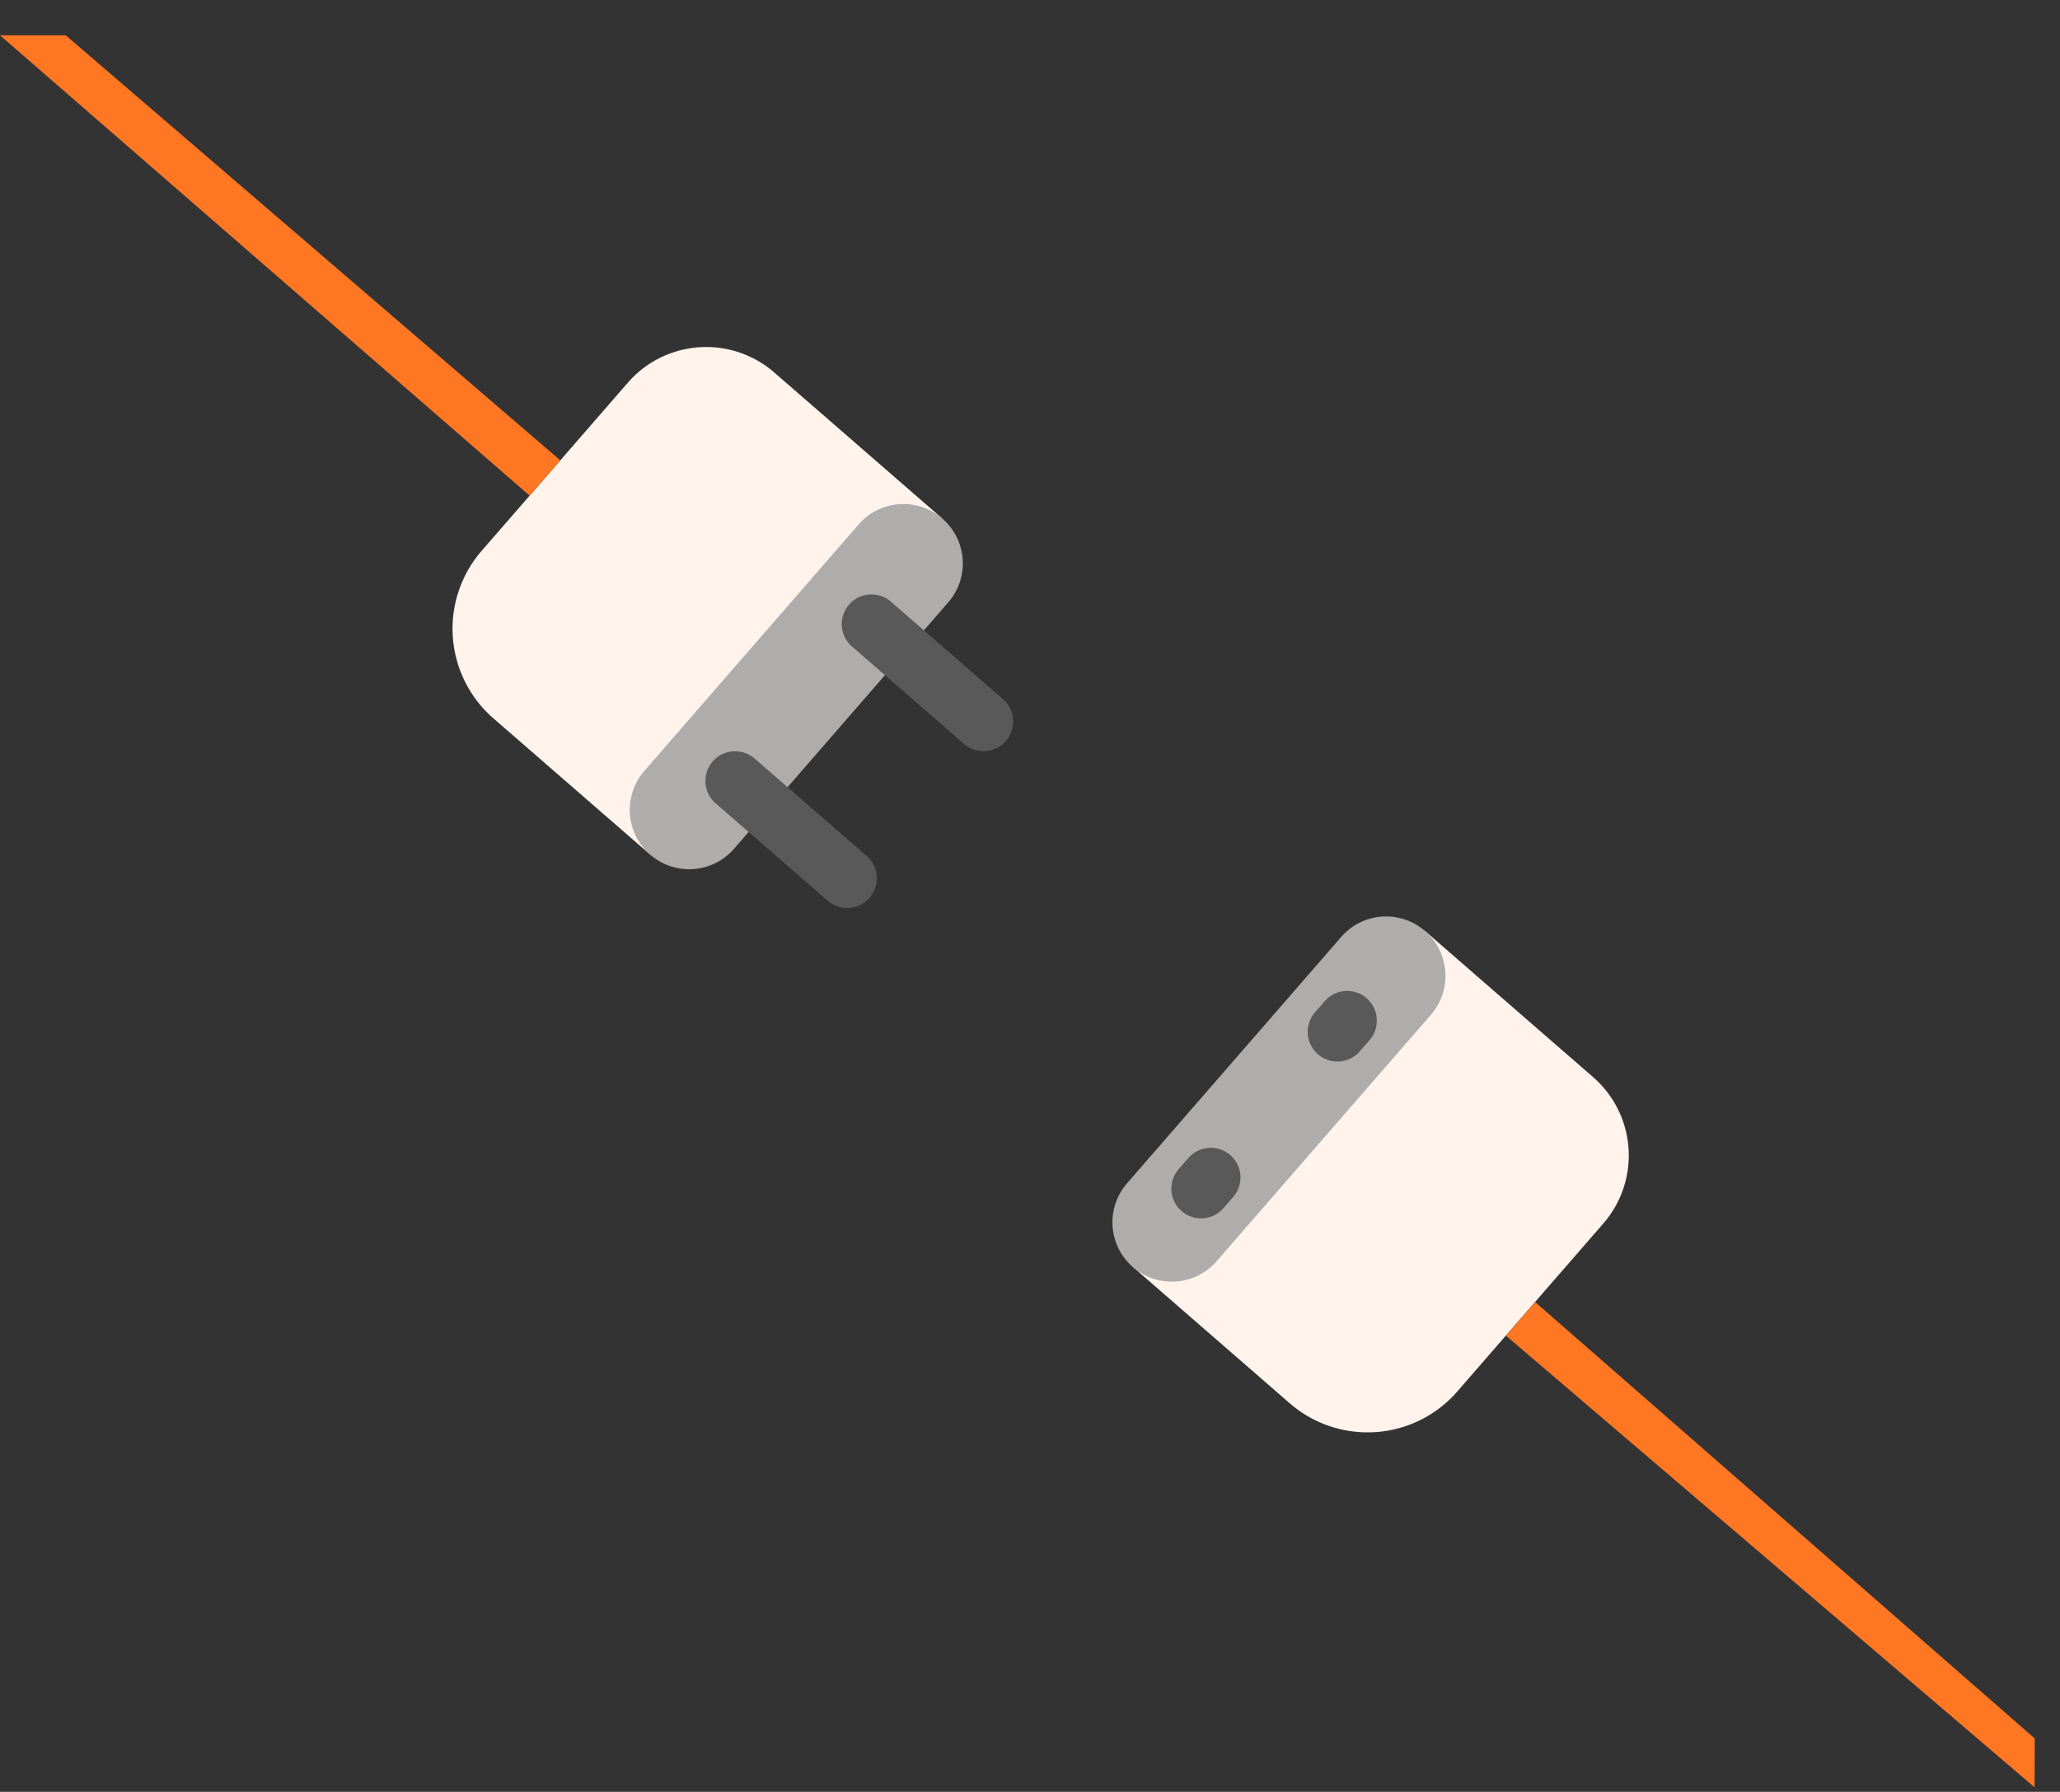 <svg xmlns="http://www.w3.org/2000/svg" width="85.324" height="74.226" viewBox="0 0 85.324 74.226">
  <rect x="0" y="0" width="85.324" height="74.226" fill="#333333" stroke="none"/>
  <g id="Group_23238" data-name="Group 23238" transform="translate(-257.703 -521.638) rotate(41)">
    <g id="Group_23234" data-name="Group 23234" transform="translate(604.105 215)">
      <path id="Path_52882" data-name="Path 52882" d="M0,0H9.222a4.3,4.3,0,0,1,4.3,4.3v9.222a4.919,4.919,0,0,1-4.919,4.919H0Z" transform="translate(2.459)" fill="#fff3ec"/>
      <path id="Path_52881" data-name="Path 52881" d="M2.459,0A2.459,2.459,0,0,1,4.919,2.459V15.986a2.459,2.459,0,1,1-4.919,0V2.459A2.459,2.459,0,0,1,2.459,0Z" transform="translate(0)" fill="#aeadac"/>
      <path id="Path_52880" data-name="Path 52880" d="M1.23,0a1.23,1.23,0,0,1,1.23,1.23v.615A1.23,1.23,0,1,1,0,1.844V1.23A1.23,1.23,0,0,1,1.23,0Z" transform="translate(1.23 3.689)" fill="#595959"/>
      <path id="Path_52885" data-name="Path 52885" d="M1.23,0a1.23,1.23,0,0,1,1.23,1.23v.615A1.23,1.23,0,1,1,0,1.844V1.23A1.23,1.23,0,0,1,1.23,0Z" transform="translate(1.23 12.297)" fill="#595959"/>
      <path id="Path_52883" data-name="Path 52883" d="M0,0,27.476.067,28.8,1.6,0,1.844Z" transform="translate(15.986 8.608)" fill="#ff7623"/>
    </g>
    <g id="Group_23235" data-name="Group 23235" transform="translate(539.075 215.222)">
      <g id="Group_23233" data-name="Group 23233" transform="translate(27.667)">
        <path id="Path_52876" data-name="Path 52876" d="M4.3,0h9.222V18.445H4.919A4.919,4.919,0,0,1,0,13.526V4.3A4.3,4.3,0,0,1,4.3,0Z" fill="#fff3ec"/>
        <path id="Path_52877" data-name="Path 52877" d="M2.459,0A2.459,2.459,0,0,1,4.919,2.459V15.986a2.459,2.459,0,1,1-4.919,0V2.459A2.459,2.459,0,0,1,2.459,0Z" transform="translate(11.067)" fill="#aeadac"/>
      </g>
      <path id="Path_52878" data-name="Path 52878" d="M1.23,0H7.378a1.23,1.23,0,1,1,0,2.459H1.23A1.23,1.23,0,0,1,1.23,0Z" transform="translate(40.579 3.996)" fill="#595959"/>
      <path id="Path_52879" data-name="Path 52879" d="M1.23,0H7.378a1.23,1.23,0,1,1,0,2.459H1.23A1.23,1.23,0,0,1,1.23,0Z" transform="translate(40.579 12.604)" fill="#595959"/>
      <path id="Path_52884" data-name="Path 52884" d="M2.056.151,29.066,0V1.938H0Z" transform="translate(-1.399 8.561)" fill="#ff7623"/>
    </g>
  </g>
</svg>
